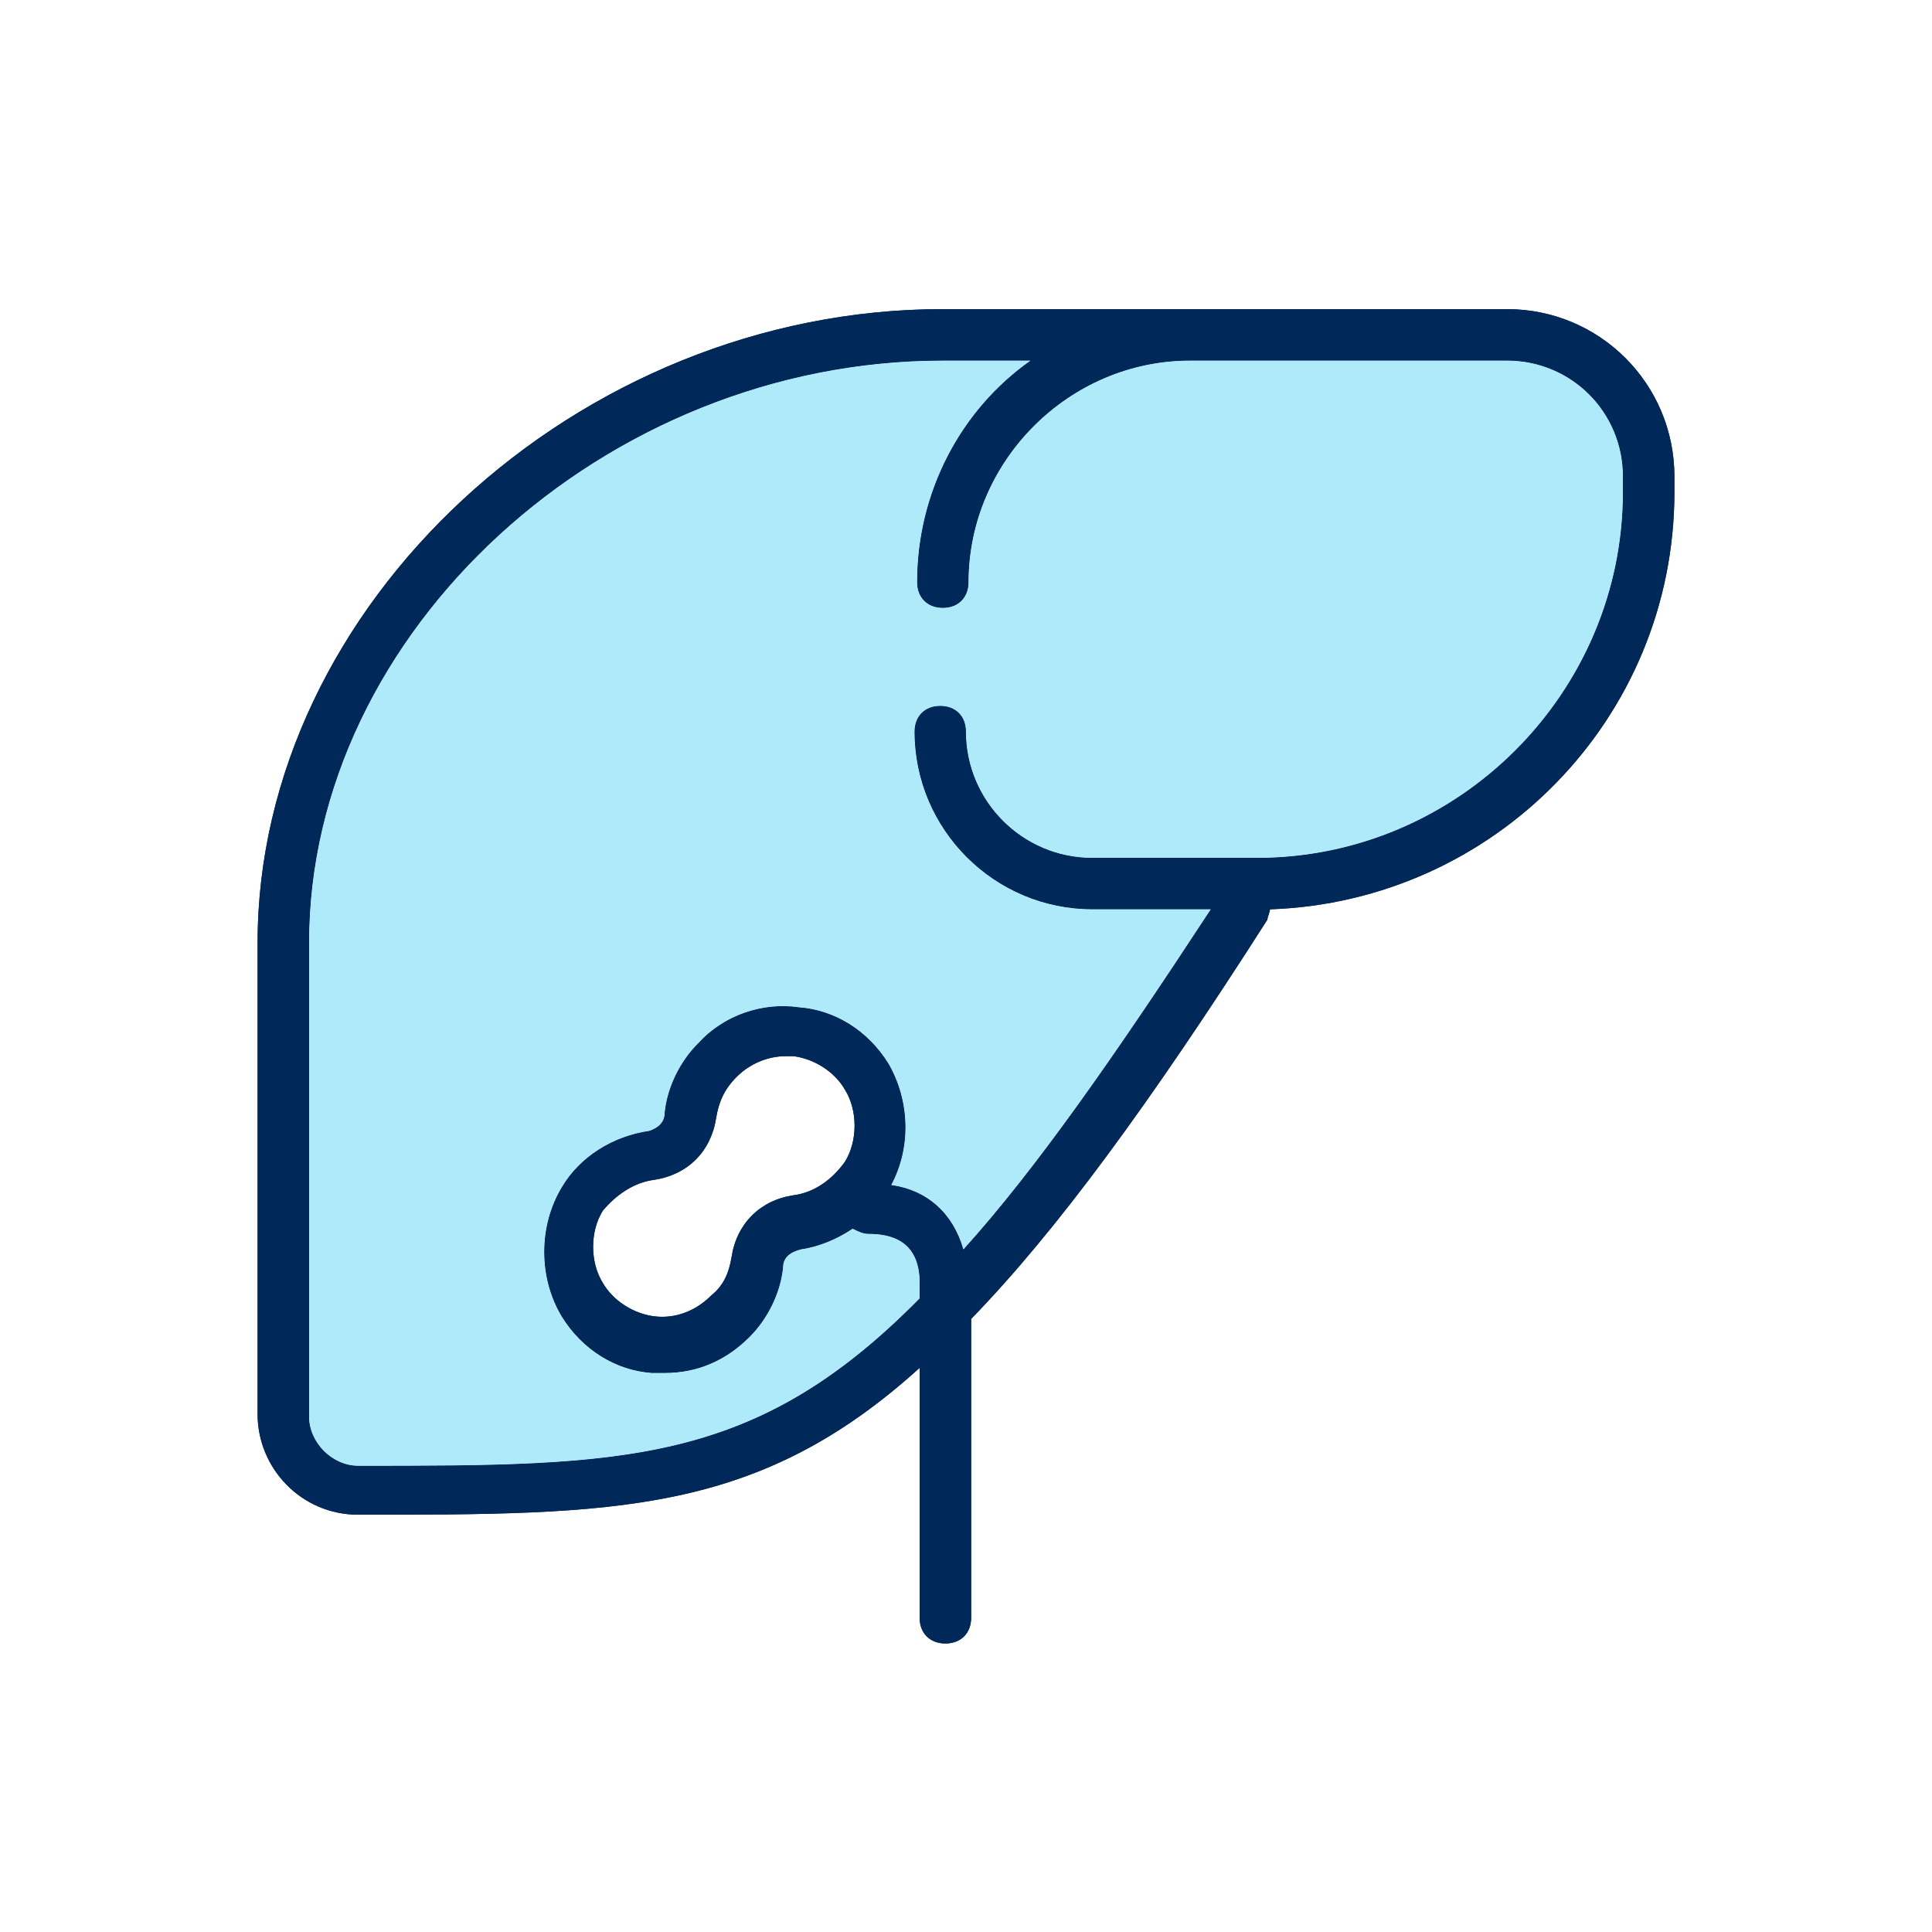 <svg enable-background="new 0 0 75 75" viewBox="0 0 75 75" xmlns="http://www.w3.org/2000/svg"><g clip-rule="evenodd" fill-rule="evenodd"><path d="m25.4 45.8c1.3-.2 2.2-1.1 2.4-2.4.1-.6.3-1.1.8-1.6s1.2-.8 1.9-.8h.3c.8.1 1.6.6 2 1.3.5.8.5 2 0 2.8-.5.7-1.2 1.2-2 1.3-1.3.2-2.2 1.1-2.4 2.4-.1.6-.3 1.1-.8 1.5-.6.6-1.4.9-2.2.8s-1.6-.6-2-1.3c-.5-.8-.5-2 0-2.8.5-.6 1.2-1.1 2-1.2zm-11.5 11.1c-1 0-1.9-.9-1.9-1.9v-18.4c0-12.1 11.5-22.6 24.6-22.6h3.4c-2.7 1.9-4.4 5.1-4.4 8.6 0 .6.4 1 1 1s1-.4 1-1c0-4.7 3.9-8.6 8.6-8.6h2.1 10.2c2.5 0 4.5 2 4.5 4.5v.6c0 7.8-6.4 14.2-14.2 14.2h-6.4c-2.7 0-4.9-2.2-4.9-4.9 0-.6-.4-1-1-1s-1 .4-1 1c0 3.8 3.1 6.9 6.9 6.9h4.6c-3.8 5.8-6.8 10.1-9.6 13.2-.4-1.4-1.4-2.3-2.8-2.5.8-1.5.7-3.3-.1-4.7-.8-1.3-2.1-2.1-3.5-2.2-1.4-.2-2.9.3-3.9 1.4-.7.7-1.2 1.7-1.3 2.7 0 .4-.3.6-.6.7-1.4.2-2.7 1-3.4 2.2-.9 1.5-.9 3.5 0 5 .8 1.3 2.1 2.1 3.5 2.2h.5c1.3 0 2.4-.5 3.3-1.4.7-.7 1.2-1.7 1.3-2.7 0-.4.3-.6.7-.7.7-.1 1.4-.4 2-.8.2.1.4.2.6.2.8 0 2 .2 2 1.9v.6c-6.4 6.5-11.5 6.5-21.8 6.5zm23.8-5.7v11.6c0 .6-.4 1-1 1s-1-.4-1-1v-9.7c-6.3 5.7-11.8 5.7-21.8 5.7-2.2 0-3.9-1.8-3.9-3.9v-18.3c0-13.1 12.4-24.6 26.6-24.6h9.6 2.1 10.2c3.6 0 6.5 2.9 6.5 6.5v.6c0 8.8-7 15.9-15.7 16.2 0 .1-.1.3-.1.4-4.6 7.2-8.2 12.1-11.5 15.5zm19.3-33.4c1 .2 1.8.9 2.2 2 .2.4.5.6.9.6.1 0 .2 0 .4-.1.5-.2.8-.8.6-1.3-.7-1.7-2.1-2.9-3.7-3.2-.5-.1-1.1.3-1.2.8-.1.6.3 1.2.8 1.2z" fill="#002959"/><path d="m25.4 45.8c1.3-.2 2.2-1.1 2.4-2.4.1-.6.3-1.1.8-1.6s1.2-.8 1.9-.8h.3c.8.1 1.6.6 2 1.3.5.8.5 2 0 2.8-.5.7-1.2 1.2-2 1.3-1.3.2-2.2 1.1-2.4 2.4-.1.6-.3 1.1-.8 1.5-.6.6-1.4.9-2.2.8s-1.6-.6-2-1.3c-.5-.8-.5-2 0-2.8.5-.6 1.2-1.1 2-1.2zm-11.5 11.1c-1 0-1.9-.9-1.9-1.9v-18.4c0-12.1 11.5-22.6 24.6-22.6h3.4c-2.7 1.9-4.4 5.1-4.4 8.6 0 .6.4 1 1 1s1-.4 1-1c0-4.7 3.9-8.6 8.6-8.6h2.1 10.2c2.5 0 4.5 2 4.5 4.5v.6c0 7.8-6.4 14.2-14.2 14.2h-6.4c-2.7 0-4.9-2.2-4.9-4.9 0-.6-.4-1-1-1s-1 .4-1 1c0 3.8 3.1 6.9 6.9 6.9h4.6c-3.8 5.8-6.8 10.1-9.6 13.2-.4-1.4-1.4-2.3-2.8-2.5.8-1.5.7-3.3-.1-4.7-.8-1.3-2.1-2.1-3.5-2.2-1.4-.2-2.9.3-3.9 1.4-.7.7-1.2 1.7-1.3 2.7 0 .4-.3.6-.6.7-1.4.2-2.7 1-3.4 2.2-.9 1.5-.9 3.5 0 5 .8 1.3 2.1 2.1 3.5 2.2h.5c1.3 0 2.4-.5 3.3-1.4.7-.7 1.2-1.7 1.3-2.7 0-.4.3-.6.7-.7.7-.1 1.4-.4 2-.8.2.1.4.2.6.2.8 0 2 .2 2 1.9v.6c-6.4 6.5-11.5 6.5-21.8 6.5zm23.8-5.7v11.6c0 .6-.4 1-1 1s-1-.4-1-1v-9.7c-6.3 5.7-11.8 5.7-21.8 5.7-2.2 0-3.9-1.8-3.9-3.9v-18.3c0-13.1 12.4-24.6 26.6-24.6h9.6 2.1 10.2c3.6 0 6.5 2.9 6.5 6.5v.6c0 8.8-7 15.9-15.7 16.2 0 .1-.1.3-.1.4-4.6 7.2-8.2 12.1-11.5 15.5zm19.3-33.4c1 .2 1.8.9 2.2 2 .2.4.5.6.9.6.1 0 .2 0 .4-.1.5-.2.8-.8.6-1.3-.7-1.7-2.1-2.9-3.7-3.2-.5-.1-1.1.3-1.2.8-.1.6.3 1.2.8 1.2z" fill="#002959"/><path d="m13.9 56.9c-1 0-1.9-.9-1.9-1.9v-18.4c0-12.1 11.5-22.6 24.6-22.6h3.4c-2.7 1.9-4.4 5.1-4.4 8.6 0 .6.4 1 1 1s1-.4 1-1c0-4.7 3.9-8.6 8.6-8.6h2.1 10.2c2.5 0 4.5 2 4.5 4.5v.6c0 7.8-6.4 14.2-14.2 14.2h-6.4c-2.7 0-4.9-2.2-4.9-4.9 0-.6-.4-1-1-1s-1 .4-1 1c0 3.8 3.1 6.9 6.9 6.9h4.6c-3.8 5.8-6.8 10.1-9.6 13.2-.4-1.4-1.4-2.3-2.8-2.5.8-1.5.7-3.3-.1-4.7-.8-1.3-2.1-2.1-3.5-2.2-1.4-.2-2.9.3-3.9 1.4-.7.7-1.2 1.7-1.3 2.7 0 .4-.3.6-.6.7-1.4.2-2.7 1-3.4 2.2-.9 1.5-.9 3.5 0 5 .8 1.3 2.1 2.1 3.5 2.2h.5c1.3 0 2.4-.5 3.3-1.4.7-.7 1.2-1.7 1.3-2.7 0-.4.3-.6.7-.7.7-.1 1.4-.4 2-.8.2.1.4.2.6.2.8 0 2 .2 2 1.9v.6c-6.4 6.5-11.5 6.5-21.8 6.5z" fill="#aeeafa"/></g></svg>